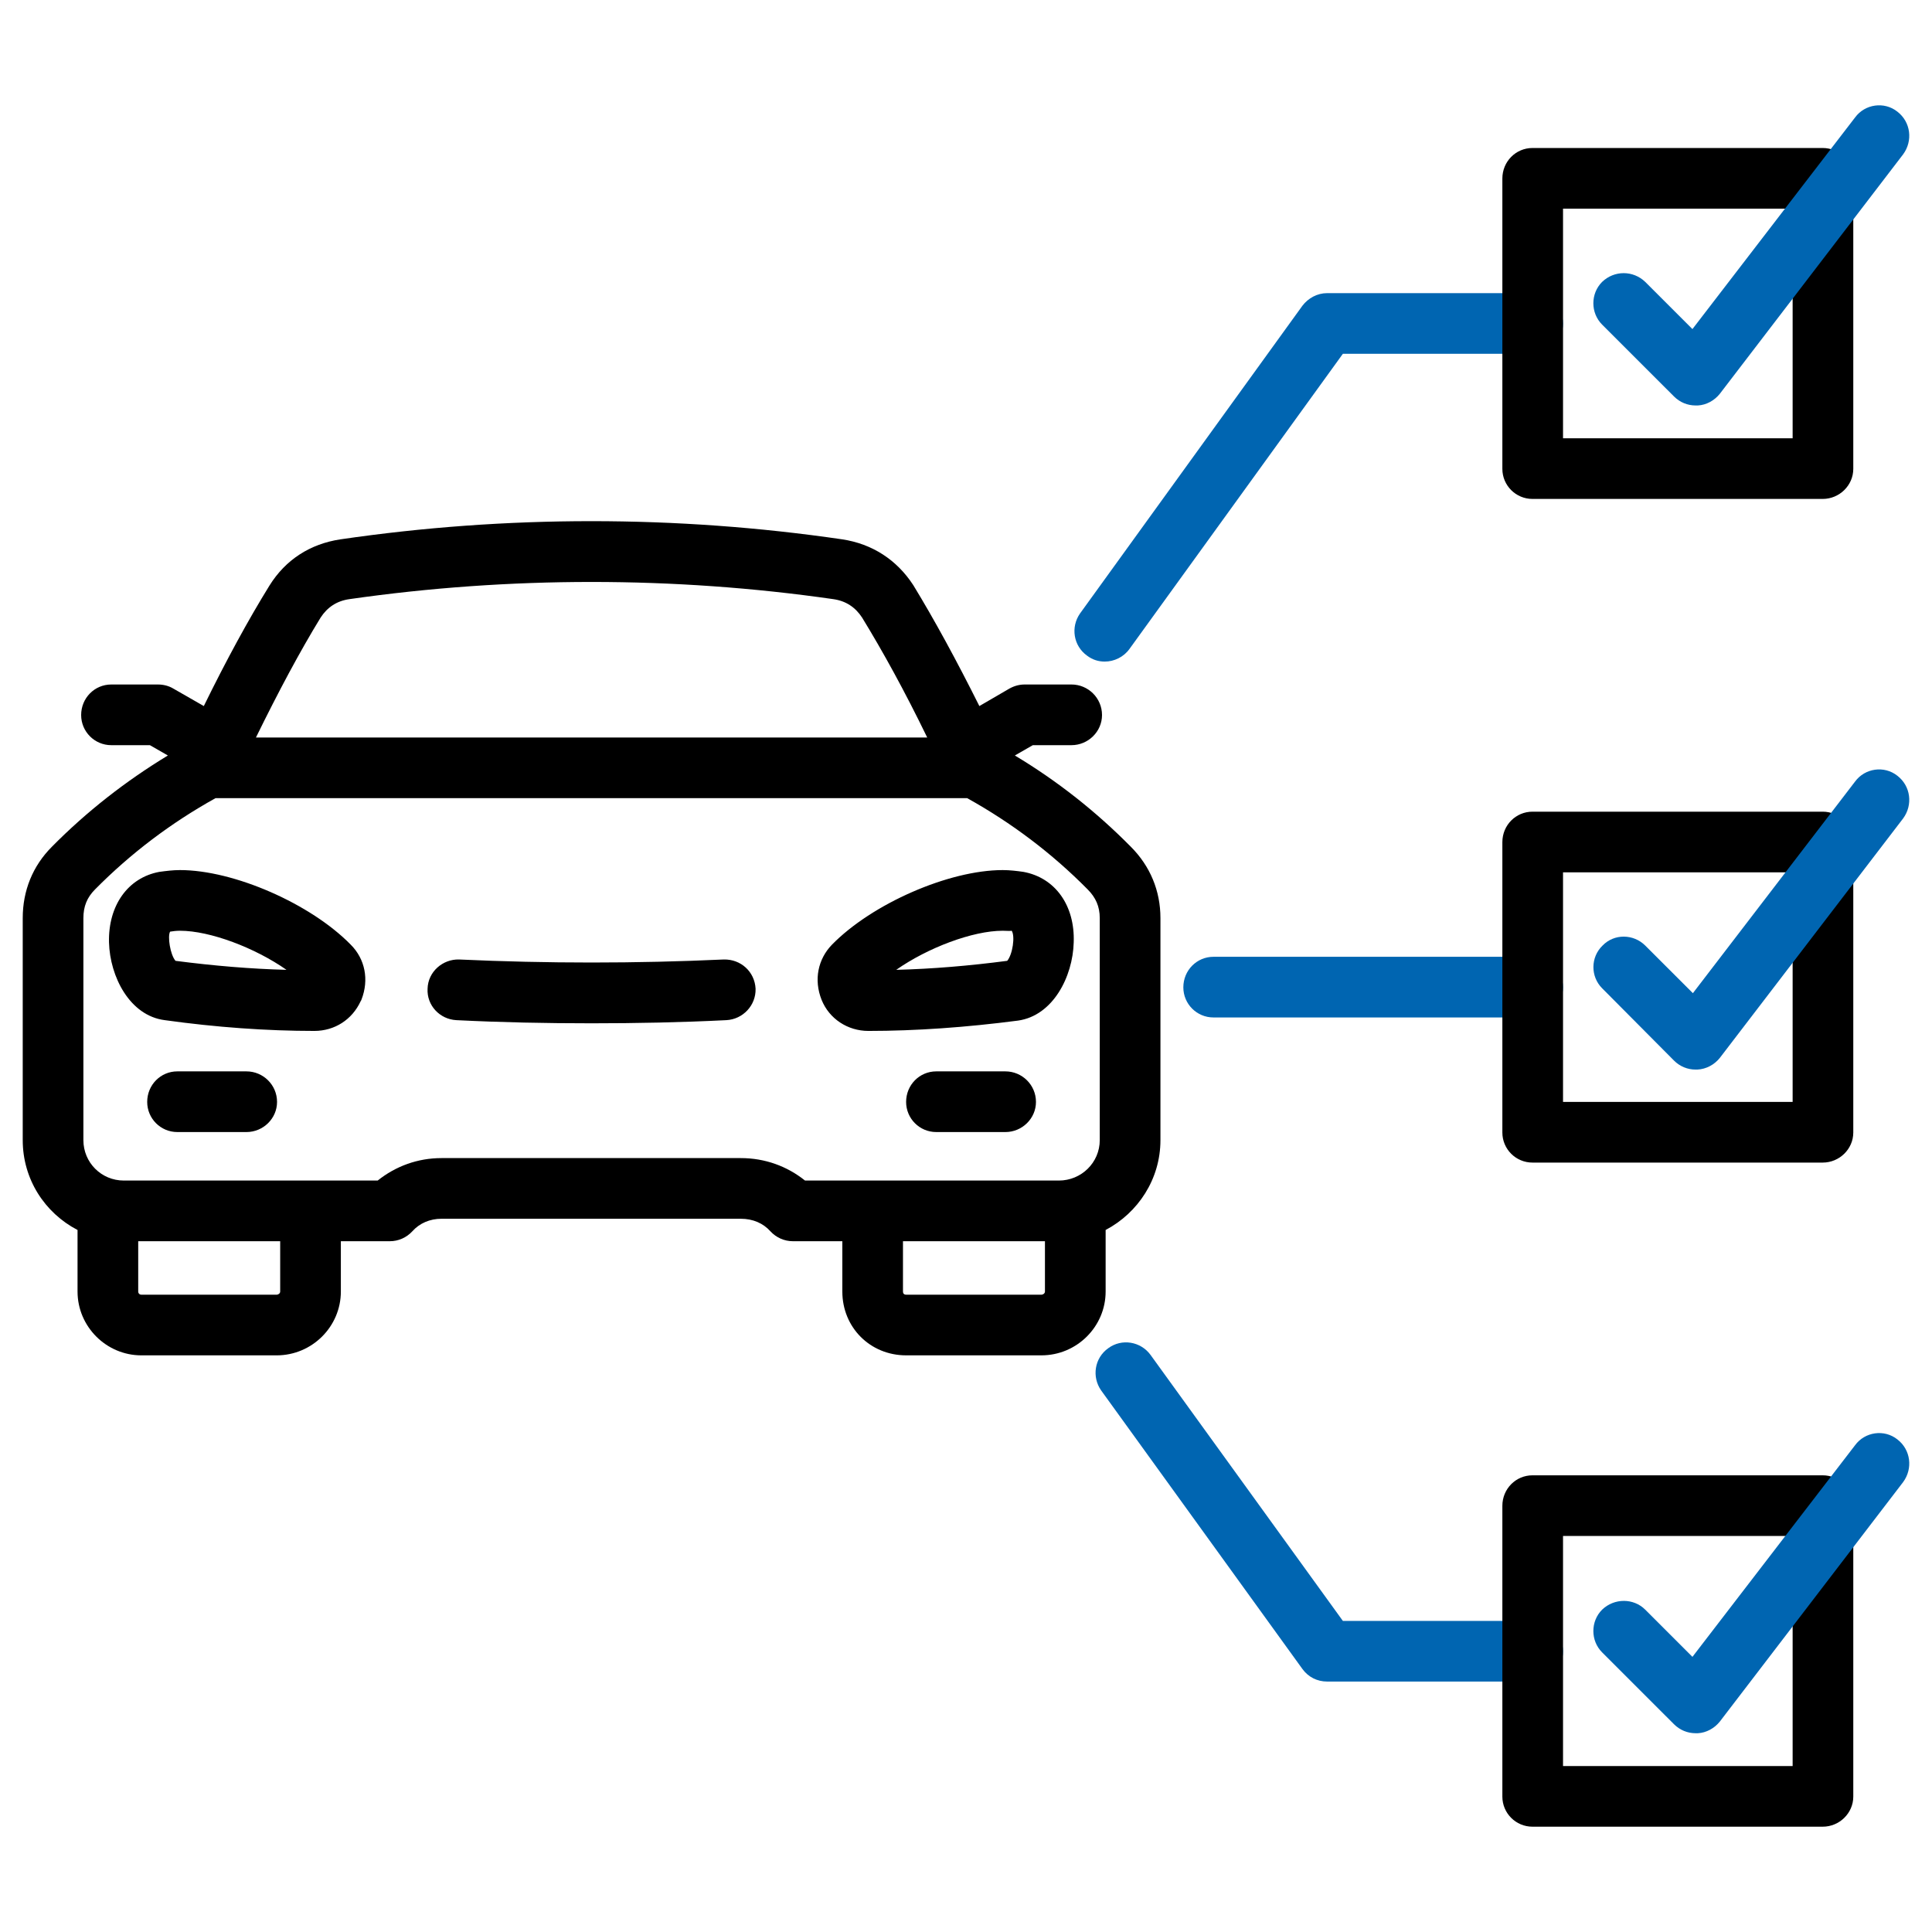 <?xml version="1.0" encoding="UTF-8"?>
<svg xmlns="http://www.w3.org/2000/svg" xmlns:xlink="http://www.w3.org/1999/xlink" xmlns:svgjs="http://svgjs.dev/svgjs" id="Layer_1" height="20" viewBox="0 0 512 512" width="20" version="1.1">
  <g width="100%" height="100%" transform="matrix(1,0,0,1,0,0)">
    <g clip-rule="evenodd" fill-rule="evenodd">
      <path d="m406.121 445.63h-54.417c-2.622 0-5.002-1.19-6.552-3.334l-53.346-73.829c-2.498-3.57-1.785-8.572 1.907-11.191 3.571-2.62 8.575-1.788 11.19 1.786l50.969 70.495h50.248c4.405 0 8.098 3.567 8.098 8.095.001 4.405-3.692 7.978-8.097 7.978zm-113.359-270.305c-1.67 0-3.217-.476-4.645-1.546-3.69-2.621-4.405-7.617-1.906-11.194l58.941-81.562c1.55-2.026 3.93-3.339 6.552-3.339h54.417c4.405 0 8.098 3.576 8.098 8.098 0 4.405-3.692 7.979-8.098 7.979h-50.248l-56.564 78.234c-1.547 2.14-4.049 3.33-6.547 3.33zm113.359 94.311h-84.543c-4.408 0-7.981-3.571-7.981-7.978 0-4.525 3.573-8.099 7.981-8.099h84.543c4.405 0 8.098 3.573 8.098 8.099 0 4.406-3.693 7.978-8.098 7.978z" fill="#0065b1" fill-opacity="1" data-original-color="#12adddff" stroke="none" stroke-opacity="1"></path>
      <path d="m73.301 359.182h-35.841c-9.287 0-16.911-7.623-16.911-16.913v-16.311c-8.693-4.524-14.525-13.457-14.525-23.814v-58.824c0-7.266 2.623-13.813 7.741-18.934 9.17-9.285 19.528-17.383 30.724-24.173l-4.762-2.735h-10.246c-4.405 0-7.974-3.577-7.974-7.983 0-4.521 3.568-8.095 7.974-8.095h12.384c1.432 0 2.859.356 4.049 1.072l8.098 4.642c5.953-12.143 11.791-22.862 17.387-31.91 4.287-6.905 10.832-11.073 18.811-12.268 43.941-6.429 89.072-6.429 133.014 0 7.857 1.194 14.404 5.362 18.811 12.146 5.596 9.169 11.433 19.888 17.506 32.031l7.979-4.642c1.307-.716 2.619-1.072 4.049-1.072h12.384c4.405 0 8.093 3.573 8.093 8.095 0 4.406-3.688 7.983-8.093 7.983h-10.244l-4.763 2.735c11.316 6.791 21.553 14.888 30.723 24.173 5.12 5.12 7.859 11.668 7.859 18.934v58.823c0 10.357-5.951 19.29-14.525 23.814v16.311c0 9.29-7.621 16.913-17.029 16.913h-35.84c-9.525 0-16.908-7.385-16.908-16.913v-13.333h-13.102c-2.262 0-4.405-.951-5.952-2.621-1.907-2.142-4.646-3.332-7.859-3.332h-79.308c-3.094 0-5.83 1.19-7.74 3.332-1.546 1.67-3.686 2.621-5.951 2.621h-12.984v13.333c0 9.292-7.621 16.915-17.029 16.915zm409.74-226.96h-76.92c-4.407 0-7.98-3.571-7.98-7.978v-76.923c0-4.525 3.573-8.1 7.98-8.1h76.92c4.408 0 8.099 3.574 8.099 8.1v76.922c0 4.407-3.691 7.979-8.099 7.979zm-68.822-16.077h60.848v-60.845h-60.848zm68.822 191.951h-76.92c-4.407 0-7.98-3.568-7.98-7.975v-76.926c0-4.524 3.573-8.093 7.98-8.093h76.92c4.408 0 8.099 3.569 8.099 8.093v76.926c0 4.406-3.691 7.975-8.099 7.975zm-68.822-16.073h60.848v-60.849h-60.848zm68.822 192.068h-76.92c-4.407 0-7.98-3.572-7.98-7.978v-77.041c0-4.524 3.573-8.099 7.98-8.099h76.92c4.408 0 8.099 3.574 8.099 8.099v77.041c0 4.406-3.691 7.978-8.099 7.978zm-68.822-16.075h60.848v-60.964h-60.848zm-257.443-196.831c-12.03 0-23.935-.237-35.843-.835-4.406-.236-7.859-3.928-7.621-8.332.117-4.527 4.049-7.862 8.335-7.743 23.339 1.07 46.917 1.07 70.136 0 4.526-.119 8.217 3.216 8.455 7.743.119 4.404-3.334 8.096-7.74 8.332-11.909.597-23.814.835-35.722.835zm73.352 2.02c-5.482 0-10.363-3.209-12.386-8.212-2.144-5.363-.951-10.838 2.737-14.645 10.601-10.838 30.962-19.769 45.253-19.769 1.902 0 3.807.237 5.477.475 8.454 1.546 13.692 8.931 13.337 18.697-.238 9.047-5.476 19.411-14.768 20.718-13.696 1.785-27.03 2.736-39.65 2.736zm35.604-26.549c-7.98 0-19.89 4.521-28.223 10.359 9.525-.239 19.41-1.071 29.412-2.386 1.428-1.666 2.143-6.546 1.189-7.974-.475.116-1.307.001-2.378.001zm-182.425 26.549c-12.623 0-25.96-.951-39.652-2.855-9.287-1.188-14.53-11.552-14.767-20.599-.24-9.766 4.999-17.151 13.335-18.697 1.787-.237 3.574-.475 5.481-.475 14.286 0 34.647 8.931 45.247 19.769 3.81 3.807 4.882 9.282 2.857 14.526-.119.236-.119.355-.24.475-2.259 4.883-6.904 7.856-12.261 7.856zm-36.795-18.575c10.123 1.314 20.006 2.146 29.41 2.386-8.336-5.838-20.242-10.359-28.218-10.359-.956 0-1.907.115-2.622.238-.713 1.189 0 6.069 1.43 7.735zm219.935 45.374h-18.338c-4.407 0-7.979-3.574-7.979-7.98 0-4.525 3.571-8.098 7.979-8.098h18.338c4.404 0 8.096 3.572 8.096 8.098 0 4.406-3.691 7.98-8.096 7.98zm-201.125 0h-18.337c-4.405 0-7.975-3.574-7.975-7.98 0-4.525 3.569-8.098 7.975-8.098h18.337c4.406 0 8.098 3.572 8.098 8.098 0 4.406-3.691 7.98-8.098 7.98zm-28.693 28.932v13.333c0 .479.355.835.831.835h35.841c.477 0 .951-.355.951-.835v-13.333zm240.293 0h-37.624v13.333c0 .479.237.835.833.835h35.84c.477 0 .951-.355.951-.835zm-63.582-16.078h17.861 49.414c5.953 0 10.834-4.763 10.834-10.715v-58.823c0-3.097-1.07-5.475-3.211-7.621-9.412-9.525-20.127-17.624-31.916-24.176h-199.214c-11.788 6.552-22.503 14.651-31.913 24.176-2.144 2.146-3.094 4.524-3.094 7.621v58.823c0 5.952 4.762 10.715 10.715 10.715h49.414 17.861c4.766-3.807 10.602-5.952 16.91-5.952h79.308c6.427 0 12.265 2.146 17.031 5.952zm32.384-117.406c-5.95-12.268-11.789-22.862-17.263-31.794-1.789-2.741-4.29-4.406-7.624-4.88-42.272-6.072-85.853-6.072-128.243 0-3.334.474-5.835 2.139-7.621 4.88-5.477 8.932-11.195 19.648-17.146 31.794z" fill="#000000" fill-opacity="1" data-original-color="#192e5bff" stroke="none" stroke-opacity="1"></path>
      <path d="m449.348 107.452c-2.146 0-4.17-.831-5.717-2.382l-19.055-19.052c-3.093-3.093-3.093-8.212 0-11.308 3.217-3.098 8.215-3.098 11.433 0l12.505 12.499 43.102-56.085c2.622-3.571 7.741-4.284 11.197-1.544 3.57 2.739 4.166 7.736 1.545 11.31l-48.582 63.466c-1.43 1.791-3.573 2.978-5.835 3.097-.238-.001-.357-.001-.593-.001zm0 351.87c-2.146 0-4.17-.833-5.717-2.379l-19.055-19.051c-3.093-3.098-3.093-8.217 0-11.314 3.217-3.099 8.334-3.099 11.433 0l12.505 12.505 43.102-56.086c2.622-3.575 7.741-4.288 11.197-1.549 3.57 2.737 4.166 7.742 1.545 11.31l-48.582 63.472c-1.43 1.786-3.573 2.976-5.835 3.093-.238-.001-.357-.001-.593-.001zm0-175.874c-2.146 0-4.17-.832-5.717-2.382l-19.055-19.17c-3.093-3.099-3.093-8.218.117-11.311 3.1-3.216 8.217-3.097 11.315 0l12.624 12.619 42.982-56.086c2.622-3.569 7.741-4.282 11.197-1.543 3.57 2.736 4.166 7.737 1.545 11.31l-48.582 63.469c-1.43 1.785-3.573 2.977-5.953 3.095-.118-.001-.237-.001-.473-.001z" fill="#0065b1" fill-opacity="1" data-original-color="#12adddff" stroke="none" stroke-opacity="1"></path>
    </g>
  </g>
</svg>
